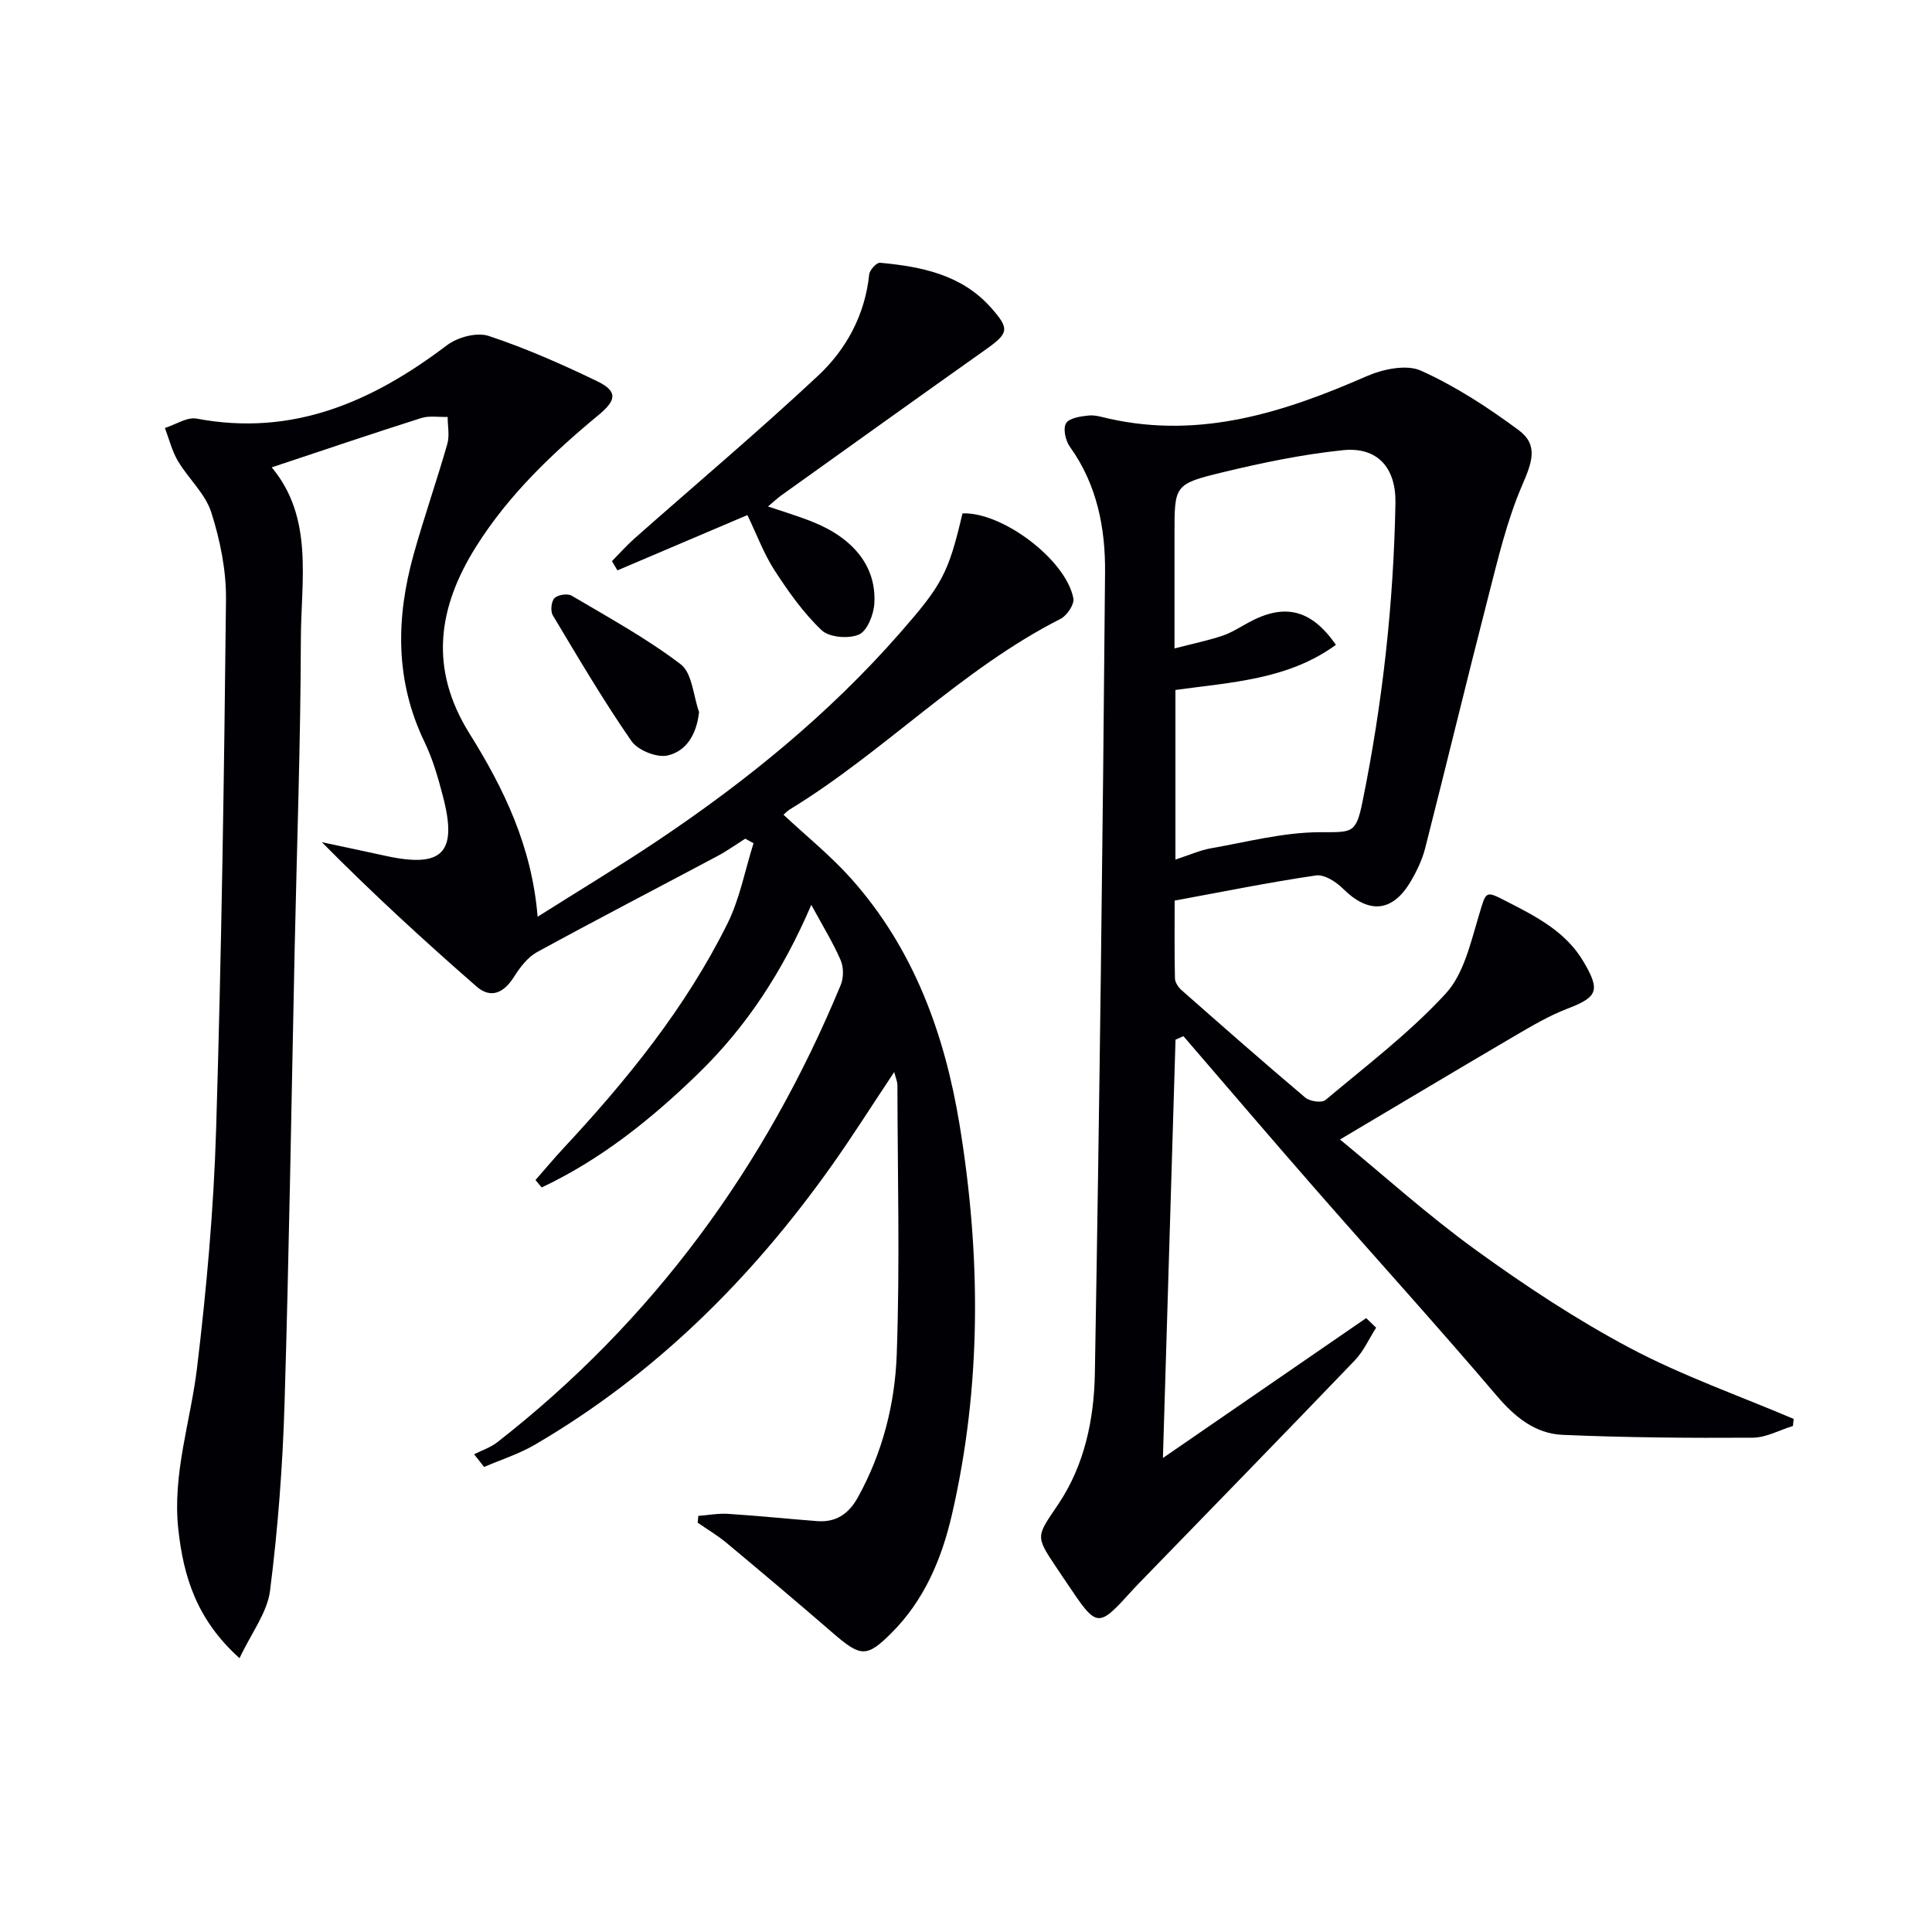 <svg enable-background="new 0 0 400 400" viewBox="0 0 400 400" xmlns="http://www.w3.org/2000/svg"><g fill="#010105"><path d="m185.14 221.95c-4.61 6.91-8.63 13.3-12.99 19.44-16.58 23.36-36.53 43.18-61.39 57.71-3.29 1.92-7.01 3.1-10.53 4.62-.69-.88-1.38-1.76-2.07-2.63 1.61-.82 3.41-1.4 4.8-2.49 32.23-25.15 55.53-57.04 71.11-94.69.61-1.48.61-3.65-.02-5.11-1.56-3.6-3.64-6.97-6.08-11.46-5.94 13.83-13.43 25.24-23.4 34.92-9.73 9.46-20.19 17.82-32.42 23.59-.43-.51-.85-1.03-1.28-1.54 1.91-2.17 3.76-4.4 5.73-6.52 13.2-14.17 25.36-29.14 34.01-46.57 2.57-5.17 3.64-11.08 5.4-16.64-.57-.31-1.14-.62-1.72-.94-1.91 1.21-3.76 2.54-5.75 3.6-12.45 6.63-24.98 13.12-37.36 19.89-1.94 1.06-3.52 3.15-4.75 5.1-2.09 3.31-4.77 4.64-7.79 2-10.85-9.48-21.47-19.21-32-29.86 4.37.93 8.75 1.85 13.12 2.81 11.84 2.6 15-.56 11.97-12.22-1-3.85-2.11-7.76-3.83-11.32-6.13-12.7-5.93-25.69-2.26-38.86 2.14-7.67 4.78-15.2 6.97-22.86.5-1.73.07-3.73.07-5.6-1.84.06-3.8-.3-5.49.24-10.27 3.26-20.47 6.72-30.93 10.2 8.73 10.47 6.06 23.36 6.03 35.6-.05 21.31-.82 42.62-1.28 63.92-.67 31.45-1.15 62.91-2.1 94.36-.39 12.92-1.37 25.87-3 38.69-.58 4.56-3.87 8.77-6.32 13.98-8.89-7.98-11.6-16.91-12.67-26.66-1.26-11.49 2.54-22.33 3.88-33.49 1.96-16.32 3.44-32.76 3.94-49.18 1.12-36.61 1.66-73.23 2.05-109.86.06-6.03-1.21-12.28-3.05-18.05-1.24-3.87-4.73-6.97-6.89-10.6-1.24-2.09-1.83-4.56-2.71-6.86 2.21-.69 4.59-2.32 6.59-1.94 19.94 3.77 36.41-3.53 51.82-15.2 2.19-1.66 6.17-2.73 8.62-1.92 7.67 2.54 15.13 5.84 22.43 9.36 4.24 2.05 4.12 3.87.4 6.95-9.66 7.99-18.69 16.58-25.42 27.29-7.95 12.65-9.79 25.28-1.35 38.77 7.05 11.28 12.88 23.25 14.08 37.88 8.6-5.44 16.82-10.38 24.78-15.71 18.46-12.36 35.59-26.3 50.28-43.09 8.63-9.87 9.99-12.23 12.9-24.71 8.2-.34 21.42 9.56 22.96 17.59.24 1.24-1.32 3.57-2.64 4.24-20.62 10.47-36.56 27.58-56.13 39.5-.42.26-.76.64-1.25 1.06 4.79 4.47 9.82 8.52 14.05 13.27 12.93 14.5 19.34 32.19 22.41 50.92 4.42 26.94 4.6 53.99-1.6 80.78-2.12 9.16-5.74 17.73-12.59 24.53-5.03 4.99-6.28 4.9-11.96-.01-7.29-6.31-14.66-12.53-22.06-18.7-1.87-1.56-4-2.82-6.02-4.22.05-.47.09-.93.14-1.4 2.07-.16 4.16-.56 6.21-.42 6.13.39 12.25 1.03 18.38 1.5 3.91.3 6.54-1.48 8.45-4.93 5.11-9.23 7.67-19.33 8.04-29.59.67-18.6.17-37.24.14-55.86-.02-.6-.3-1.2-.66-2.6z"/><path d="m243.2 186.46c0 5.53-.06 10.82.06 16.11.02.83.7 1.84 1.37 2.43 8.49 7.48 16.98 14.96 25.62 22.25.93.79 3.42 1.14 4.18.49 8.5-7.13 17.43-13.92 24.9-22.04 3.75-4.08 5.16-10.56 6.86-16.19 1.55-5.11 1.23-5.2 5.89-2.81 6.11 3.14 12.16 6.24 15.81 12.47 3.49 5.94 2.87 7.27-3.41 9.68-3.83 1.47-7.44 3.62-11 5.7-11.84 6.94-23.62 14-36.05 21.37 8.86 7.27 18.1 15.62 28.12 22.88 10.21 7.39 20.83 14.41 31.95 20.31 10.83 5.74 22.54 9.84 33.86 14.66-.05.49-.1.98-.15 1.46-2.78.85-5.56 2.42-8.35 2.43-13.11.08-26.24-.02-39.34-.59-5.67-.25-9.87-3.67-13.66-8.12-12.4-14.57-25.27-28.74-37.86-43.15-9.06-10.36-17.99-20.84-26.98-31.27-.55.24-1.1.48-1.64.72-.86 28.55-1.72 57.1-2.61 86.61 14.31-9.85 28.19-19.4 42.08-28.96.69.66 1.37 1.32 2.06 1.98-1.45 2.27-2.58 4.86-4.41 6.77-14.87 15.5-29.87 30.87-44.83 46.29-.35.36-.7.72-1.03 1.09-7.42 8.18-7.41 8.18-13.77-1.3-.74-1.11-1.49-2.2-2.23-3.31-4.38-6.54-4.02-6.3.5-13.04 5.42-8.08 7.38-17.6 7.54-27.06.96-55.26 1.64-110.53 2.11-165.79.08-9.15-1.64-18.19-7.27-26.01-.91-1.26-1.47-3.75-.82-4.87.64-1.1 3-1.45 4.66-1.62 1.43-.15 2.94.36 4.39.68 18.91 4.18 36.13-1.35 53.16-8.8 3.37-1.48 8.27-2.53 11.28-1.17 7.16 3.23 13.9 7.62 20.24 12.32 4.13 3.07 2.77 6.66.72 11.4-3.17 7.35-5.02 15.31-7.03 23.12-4.46 17.32-8.64 34.72-13.06 52.05-.61 2.38-1.72 4.7-2.97 6.83-3.8 6.47-8.73 6.81-14.08 1.49-1.41-1.4-3.84-2.95-5.54-2.7-9.64 1.41-19.22 3.36-29.27 5.21zm.16-8.5c2.91-.94 5.06-1.92 7.3-2.32 7.48-1.31 14.99-3.3 22.49-3.34 6.75-.04 7.57.46 8.94-6.3 4.15-20.4 6.44-41.01 6.82-61.82.14-7.33-3.7-11.72-10.9-10.97-8.37.87-16.7 2.6-24.89 4.58-10.02 2.42-9.95 2.7-9.95 12.77v23.69c3.88-1 6.94-1.64 9.9-2.62 1.86-.62 3.57-1.73 5.31-2.68 7.51-4.13 13.04-2.86 18.21 4.55-9.92 7.26-21.81 7.76-33.23 9.35z"/><path d="m154.74 106.64c-9.16 3.9-18.04 7.67-26.91 11.45-.38-.64-.76-1.27-1.13-1.91 1.55-1.57 3.02-3.24 4.67-4.7 12.68-11.22 25.64-22.14 38-33.69 5.88-5.5 9.72-12.61 10.59-20.98.1-.91 1.54-2.48 2.23-2.41 8.55.79 16.87 2.44 22.95 9.26 4 4.49 3.71 5.33-1.18 8.79-14.1 9.99-28.15 20.07-42.21 30.12-.8.57-1.51 1.26-2.74 2.29 3.35 1.14 6.3 2.01 9.14 3.15 8.63 3.43 13.34 9.36 12.87 16.97-.14 2.29-1.48 5.66-3.19 6.4-2.13.92-6.14.6-7.72-.9-3.79-3.59-6.9-8.01-9.77-12.43-2.22-3.45-3.67-7.41-5.6-11.41z"/><path d="m144.73 147.41c-.48 4.59-2.61 8.1-6.49 9-2.23.52-6.19-1.07-7.52-3-5.82-8.4-11.01-17.24-16.27-26.02-.52-.87-.32-2.87.35-3.55.69-.7 2.71-1.02 3.56-.51 7.66 4.53 15.53 8.84 22.58 14.21 2.38 1.82 2.59 6.5 3.79 9.87z"/></g></svg>